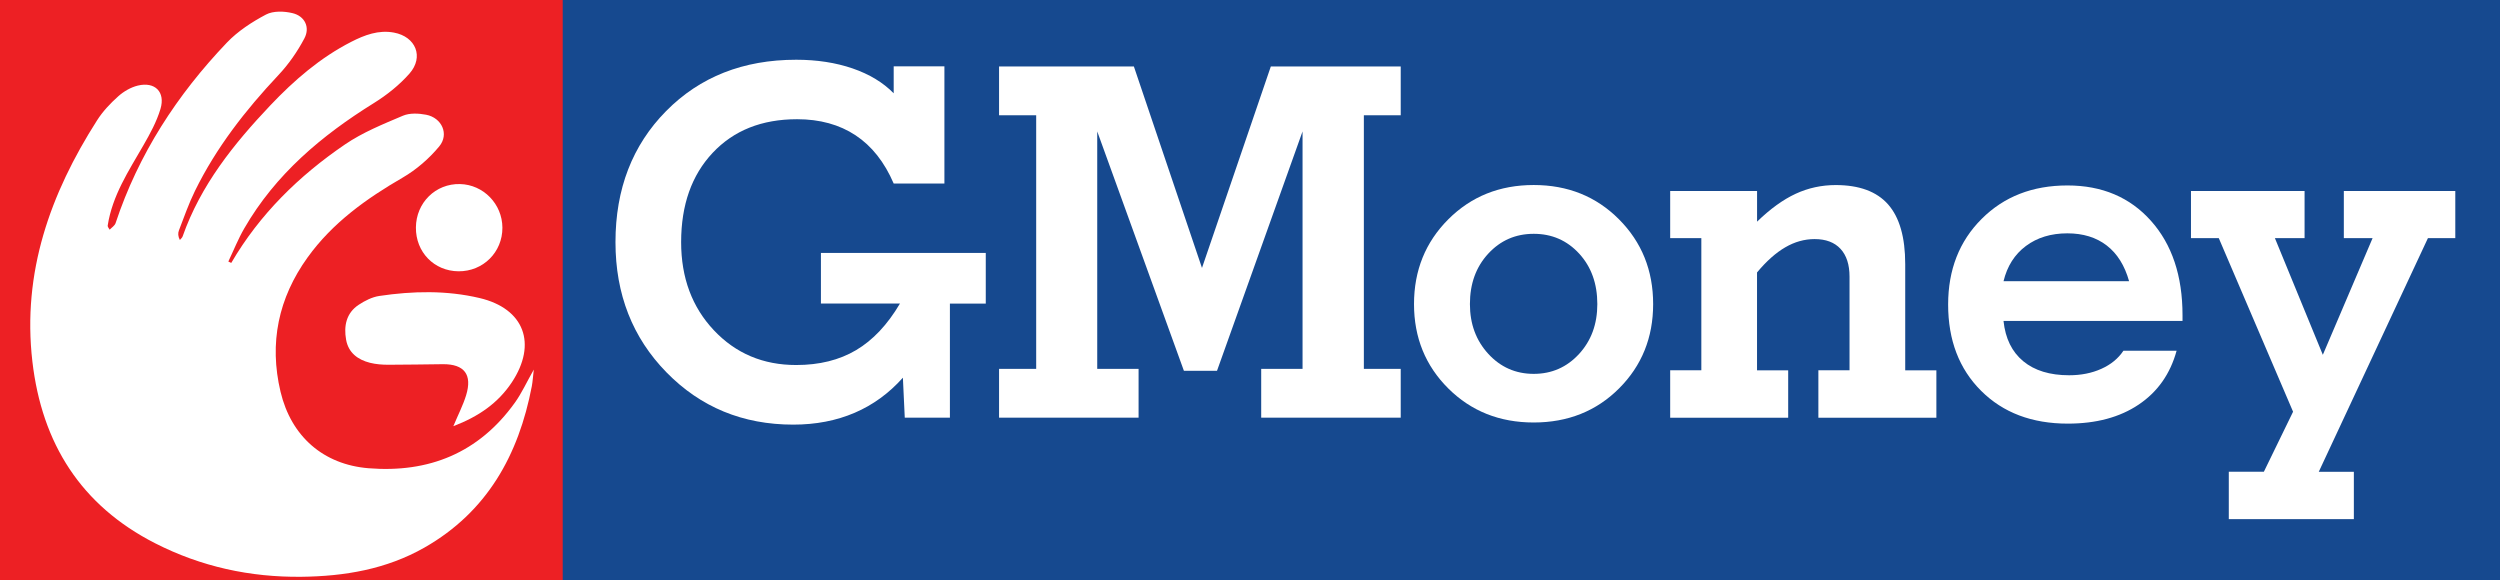 <?xml version="1.0" encoding="utf-8"?>
<!-- Generator: Adobe Illustrator 27.1.0, SVG Export Plug-In . SVG Version: 6.00 Build 0)  -->
<svg version="1.0" id="Layer_1" xmlns="http://www.w3.org/2000/svg" xmlns:xlink="http://www.w3.org/1999/xlink" x="0px" y="0px"
	 viewBox="0 0 573.74 133.13" style="enable-background:new 0 0 573.74 133.13;" xml:space="preserve">
<style type="text/css">
	.st0{fill:#16498F;}
	.st1{fill:#ED2024;}
	.st2{clip-path:url(#SVGID_00000014626636476958059610000013459726844361735819_);}
	.st3{opacity:0.57;fill:#ED2024;}
	.st4{fill:#FFFFFF;}
	.st5{fill:#154A8F;}
	.st6{fill:#E12826;}
</style>
<g>
	<rect class="st0" width="573.74" height="133.13"/>
	<rect class="st1" width="129.14" height="133.13"/>
	<g>
		<path class="st4" d="M53.07,60.34c6.53-11.2,15.57-20.01,26.1-27.19c4.06-2.77,8.74-4.66,13.29-6.59
			c1.55-0.66,3.61-0.56,5.33-0.23c3.61,0.69,5.34,4.47,3.01,7.27c-2.32,2.8-5.24,5.33-8.37,7.15c-8.37,4.85-16.1,10.36-21.84,18.33
			c-6.7,9.31-8.87,19.63-6.21,30.82c2.44,10.26,9.83,16.72,20.21,17.56c13.81,1.11,25.28-3.49,33.57-15.05
			c1.56-2.17,2.68-4.66,4.34-7.59c-0.19,1.65-0.25,2.74-0.45,3.81c-3.03,15.85-10.3,28.85-24.61,37.02
			c-8.75,4.99-18.36,6.61-28.26,6.72c-11.78,0.13-23.03-2.31-33.59-7.7C18.62,116.01,9.61,101.8,7.43,82.95
			c-2.36-20.43,4.1-38.5,14.85-55.34c1.31-2.05,3.04-3.89,4.86-5.51c1.25-1.12,2.88-2.07,4.49-2.46c3.93-0.95,6.36,1.46,5.2,5.35
			c-0.87,2.92-2.39,5.7-3.92,8.36c-3.37,5.86-7.13,11.51-8.19,18.4c-0.02,0.15,0,0.32,0.45,0.96c0.46-0.49,1.15-0.91,1.35-1.49
			c5.26-15.87,14.14-29.48,25.54-41.43c2.52-2.64,5.75-4.74,8.98-6.45c1.67-0.88,4.18-0.79,6.11-0.32c2.8,0.68,4.05,3.24,2.71,5.78
			c-1.6,3.04-3.64,5.97-5.99,8.46c-7.54,8.02-14.25,16.62-19.13,26.56c-1.43,2.92-2.51,6.02-3.68,9.06
			c-0.24,0.63-0.22,1.37,0.22,2.2c0.21-0.27,0.52-0.51,0.63-0.82c4.14-11.78,11.73-21.21,20.12-30.07
			c5.48-5.78,11.47-10.96,18.6-14.6c3.04-1.55,6.24-2.77,9.77-2.11c5.02,0.93,6.94,5.58,3.57,9.41c-2.31,2.62-5.18,4.91-8.16,6.76
			c-11.99,7.45-22.57,16.32-29.76,28.78c-1.4,2.42-2.44,5.05-3.65,7.59C52.62,60.12,52.85,60.23,53.07,60.34"/>
		<path class="st4" d="M104.04,97.81c1.14-2.72,2.24-4.84,2.93-7.09c1.46-4.75-0.4-7.17-5.32-7.14c-4.18,0.03-8.35,0.14-12.53,0.13
			c-1.41,0-2.85-0.11-4.21-0.45c-2.78-0.7-4.94-2.29-5.48-5.29c-0.57-3.17,0.04-6.14,2.89-8.02c1.42-0.94,3.08-1.78,4.73-2.03
			c7.68-1.14,15.41-1.32,23.02,0.48c10.24,2.42,13.26,10.48,7.39,19.35C114.28,92.53,109.82,95.6,104.04,97.81"/>
		<path class="st4" d="M95.45,52.21c0.04-5.7,4.53-10.11,10.13-9.97c5.37,0.13,9.69,4.58,9.72,10c0.03,5.64-4.44,10.08-10.1,10.02
			C99.62,62.2,95.4,57.86,95.45,52.21"/>
	</g>
	<path class="st4" d="M207.21,86.68c-3.18,3.57-6.88,6.26-11.08,8.06c-4.2,1.8-8.9,2.71-14.09,2.71c-11.56,0-21.24-3.99-29.06-11.97
		c-7.82-7.98-11.73-17.95-11.73-29.9c0-12.21,3.87-22.24,11.62-30.09c7.75-7.85,17.7-11.78,29.86-11.78c4.76,0,9.07,0.67,12.93,1.99
		c3.86,1.33,7.01,3.23,9.44,5.71v-6.18h11.64v26.89h-11.64c-2.11-4.92-5.03-8.61-8.75-11.07c-3.72-2.46-8.19-3.69-13.42-3.69
		c-8.09,0-14.54,2.57-19.37,7.71c-4.83,5.14-7.24,11.97-7.24,20.5c0,8.16,2.5,14.9,7.51,20.22c5.01,5.32,11.3,7.98,18.89,7.98
		c5.33,0,9.92-1.14,13.76-3.42c3.85-2.28,7.2-5.84,10.06-10.69h-18.14V58.04h37.83v11.64H218v26.18h-10.36L207.21,86.68z"/>
	<path class="st4" d="M251.81,84.66h9.49v11.2h-32.02v-11.2h8.52V26.45h-8.52v-11.2h30.94l15.63,46.24l15.8-46.24h29.81v11.2h-8.46
		v58.21h8.46v11.2h-32.02v-11.2h9.49V30.16L279.3,85.09h-7.6l-19.89-54.93V84.66z"/>
	<path class="st4" d="M324.51,69.79c0-7.72,2.62-14.21,7.87-19.46c5.25-5.25,11.78-7.87,19.6-7.87c7.82,0,14.34,2.62,19.57,7.87
		c5.23,5.25,7.84,11.73,7.84,19.46c0,7.69-2.61,14.14-7.82,19.35c-5.21,5.21-11.75,7.82-19.6,7.82c-7.82,0-14.35-2.6-19.6-7.82
		C327.14,83.93,324.51,77.48,324.51,69.79z M337.34,69.79c0,4.56,1.41,8.36,4.22,11.42c2.81,3.06,6.29,4.59,10.42,4.59
		c4.13,0,7.6-1.52,10.4-4.56c2.8-3.04,4.2-6.86,4.2-11.45c0-4.7-1.39-8.56-4.17-11.59c-2.78-3.02-6.25-4.54-10.42-4.54
		s-7.65,1.52-10.45,4.56C338.73,61.27,337.34,65.12,337.34,69.79z"/>
	<path class="st4" d="M403.23,50.88c3.04-2.95,6.01-5.09,8.89-6.42c2.88-1.33,5.94-1.99,9.16-1.99c5.41,0,9.42,1.48,12.04,4.45
		c2.61,2.97,3.92,7.53,3.92,13.69v24.38h7.15v10.88h-27.08V84.98h7.15V63.5c0-2.77-0.69-4.9-2.07-6.39
		c-1.38-1.49-3.36-2.24-5.94-2.24c-2.33,0-4.58,0.63-6.74,1.89c-2.17,1.26-4.33,3.18-6.48,5.77v22.46h7.15v10.88H383.3V84.98h7.15
		V54.65h-7.15V43.83h19.94V50.88z"/>
	<path class="st4" d="M499.52,80.5c-1.46,5.32-4.36,9.44-8.7,12.35c-4.34,2.92-9.76,4.37-16.26,4.37c-8.24,0-14.87-2.51-19.91-7.54
		c-5.04-5.03-7.56-11.62-7.56-19.79c0-7.98,2.56-14.53,7.69-19.65c5.12-5.12,11.68-7.68,19.68-7.68c7.96,0,14.35,2.71,19.18,8.12
		c4.83,5.41,7.24,12.63,7.24,21.67v1.31H459.8c0.42,4.01,1.93,7.09,4.53,9.24s6.12,3.22,10.53,3.22c2.74,0,5.21-0.49,7.4-1.48
		c2.19-0.98,3.87-2.37,5.06-4.15H499.52z M459.8,64.54h28.82c-1.01-3.61-2.72-6.34-5.13-8.2s-5.43-2.79-9.04-2.79
		c-3.75,0-6.92,0.97-9.51,2.9C462.35,58.38,460.64,61.08,459.8,64.54z"/>
	<path class="st4" d="M540.2,119.14h-28.7v-10.88h8.05l6.7-13.77L509.2,54.65h-6.38V43.83h26.07v10.82h-6.81l11,26.78l11.42-26.78
		h-6.6V43.83h25.58v10.82h-6.28l-25.05,53.62h8.05V119.14z"/>
</g>
</svg>

